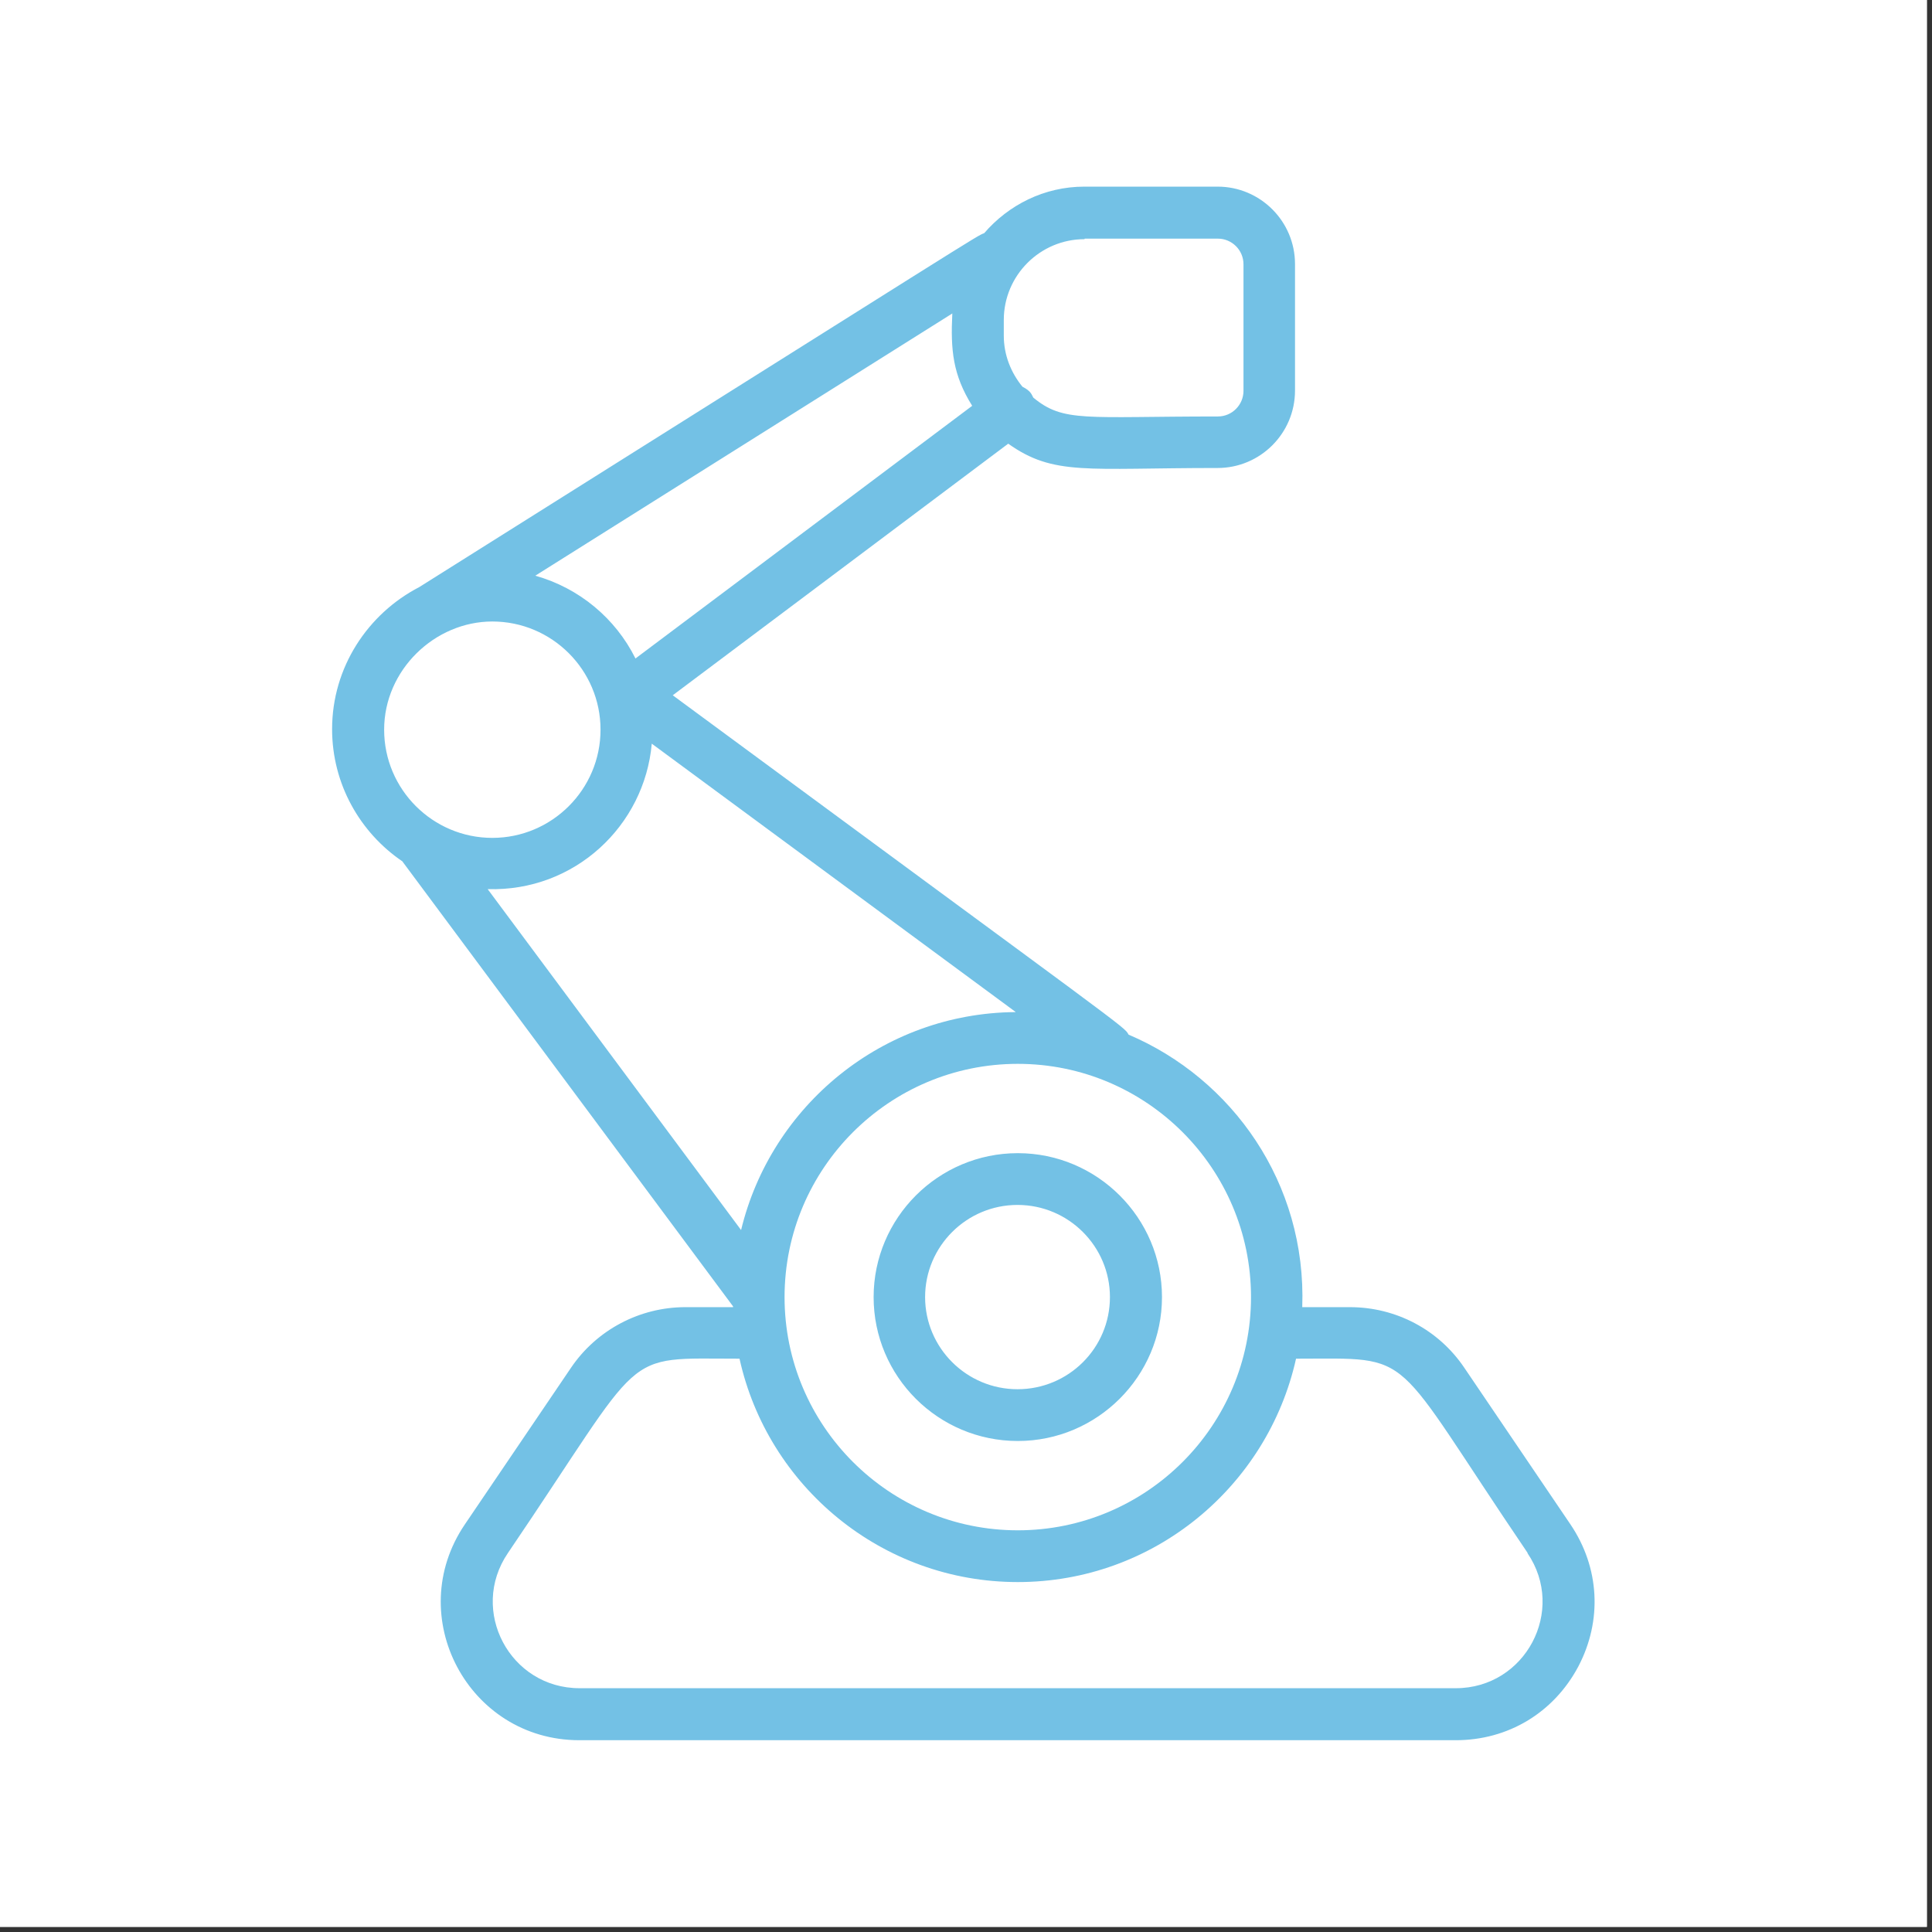 <svg xmlns="http://www.w3.org/2000/svg" xmlns:xlink="http://www.w3.org/1999/xlink" width="250" zoomAndPan="magnify" viewBox="0 0 187.5 187.5" height="250" preserveAspectRatio="xMidYMid meet" version="1.2"><rect x="0" y="0" width="187.5" height="187.5" fill="#333333" stroke="none"/><defs><filter x="0%" y="0%" width="100%" filterUnits="objectBoundingBox" id="864e00fef5" height="100%"><feColorMatrix values="0 0 0 0 1 0 0 0 0 1 0 0 0 0 1 0 0 0 1 0" type="matrix" in="SourceGraphic"/></filter><clipPath id="147e5e7b45"><rect x="0" width="127" y="0" height="157"/></clipPath></defs><g id="4cbf57d370"><path style=" stroke:none;fill-rule:nonzero;fill:#ffffff;fill-opacity:1;" d="M 0 0 L 187 0 L 187 187 L 0 187 Z M 0 0 "/><path style=" stroke:none;fill-rule:nonzero;fill:#ffffff;fill-opacity:1;" d="M 0 0 L 187 0 L 187 187 L 0 187 Z M 0 0 "/><g mask="url(#10fb4f09f6)" transform="matrix(1,0,0,1,30,15)"><g clip-path="url(#147e5e7b45)"><path style=" stroke:none;fill-rule:nonzero;fill:#008ecf;fill-opacity:1;" d="M 54.785 110.883 C 54.785 118.594 61.062 124.848 68.777 124.848 C 76.488 124.848 82.77 118.57 82.77 110.883 C 82.77 103.195 76.488 96.914 68.777 96.914 C 61.062 96.914 54.785 103.195 54.785 110.883 Z M 77.719 110.883 C 77.719 115.832 73.699 119.824 68.75 119.824 C 63.801 119.824 59.781 115.805 59.781 110.883 C 59.781 105.957 63.801 101.938 68.75 101.938 C 73.699 101.938 77.719 105.957 77.719 110.883 Z M 9.09 68.652 L 41.145 111.785 C 41.145 111.785 41.145 111.836 41.145 111.859 L 36.52 111.859 C 32.074 111.859 27.902 114.07 25.418 117.738 L 15.117 132.938 C 9.062 141.855 15.445 153.887 26.223 153.887 L 111.281 153.887 C 116.355 153.887 120.777 151.227 123.164 146.754 C 125.523 142.281 125.246 137.133 122.41 132.938 L 112.109 117.738 C 109.621 114.047 105.477 111.859 101.008 111.859 L 96.383 111.859 C 96.812 99.805 89.574 89.68 79.527 85.41 C 79.102 84.605 79.68 85.207 35.289 52.477 L 67.848 28.059 C 72.27 31.199 75.434 30.418 88.168 30.418 C 92.312 30.418 95.68 27.051 95.68 22.906 L 95.68 10.625 C 95.68 6.48 92.312 3.113 88.168 3.113 L 75.23 3.113 C 71.34 3.113 67.871 4.895 65.512 7.633 C 64.781 7.887 65.434 7.559 10.695 41.973 C 5.695 44.562 2.23 49.762 2.23 55.766 C 2.23 61.09 4.945 65.812 9.062 68.602 Z M 118.238 135.727 C 122.031 141.305 118.039 148.84 111.281 148.84 L 26.246 148.84 C 19.488 148.84 15.496 141.305 19.289 135.727 C 32.93 115.629 30.039 116.859 41.77 116.859 C 44.508 129.246 55.562 138.539 68.777 138.539 C 81.988 138.539 93.02 129.246 95.781 116.859 C 107.586 116.859 104.699 115.73 118.266 135.727 Z M 91.41 110.883 C 91.41 123.367 81.262 133.516 68.777 133.516 C 56.289 133.516 46.141 123.367 46.141 110.883 C 46.141 98.395 56.289 88.246 68.777 88.246 C 81.262 88.246 91.41 98.395 91.41 110.883 Z M 68.551 83.223 C 55.637 83.324 44.836 92.316 41.922 104.375 L 17.328 71.289 C 25.77 71.543 32.551 65.137 33.254 57.172 L 68.551 83.199 Z M 75.258 8.16 L 88.195 8.16 C 89.551 8.16 90.68 9.266 90.68 10.648 L 90.68 22.934 C 90.68 24.289 89.574 25.418 88.195 25.418 C 75.309 25.418 73.223 26.023 70.281 23.586 C 70.133 23.336 70.082 22.957 69.227 22.531 C 68.121 21.176 67.418 19.465 67.418 17.582 L 67.418 16.051 C 67.418 11.73 70.938 8.211 75.258 8.211 Z M 64.379 24.363 L 31.672 48.906 C 29.738 45.016 26.223 42.074 21.949 40.871 L 62.422 15.422 C 62.246 18.965 62.469 21.375 64.355 24.391 Z M 17.781 45.316 C 23.559 45.316 28.281 50.012 28.281 55.816 C 28.281 61.617 23.559 66.316 17.781 66.316 C 12.004 66.316 7.281 61.617 7.281 55.816 C 7.281 50.012 12.203 45.316 17.781 45.316 Z M 17.781 45.316 "/></g><mask id="10fb4f09f6"><g filter="url(#864e00fef5)"><rect x="0" width="187.5" y="0" height="187.5" style="fill:#000000;fill-opacity:0.55;stroke:none;"/></g></mask></g></g></svg>